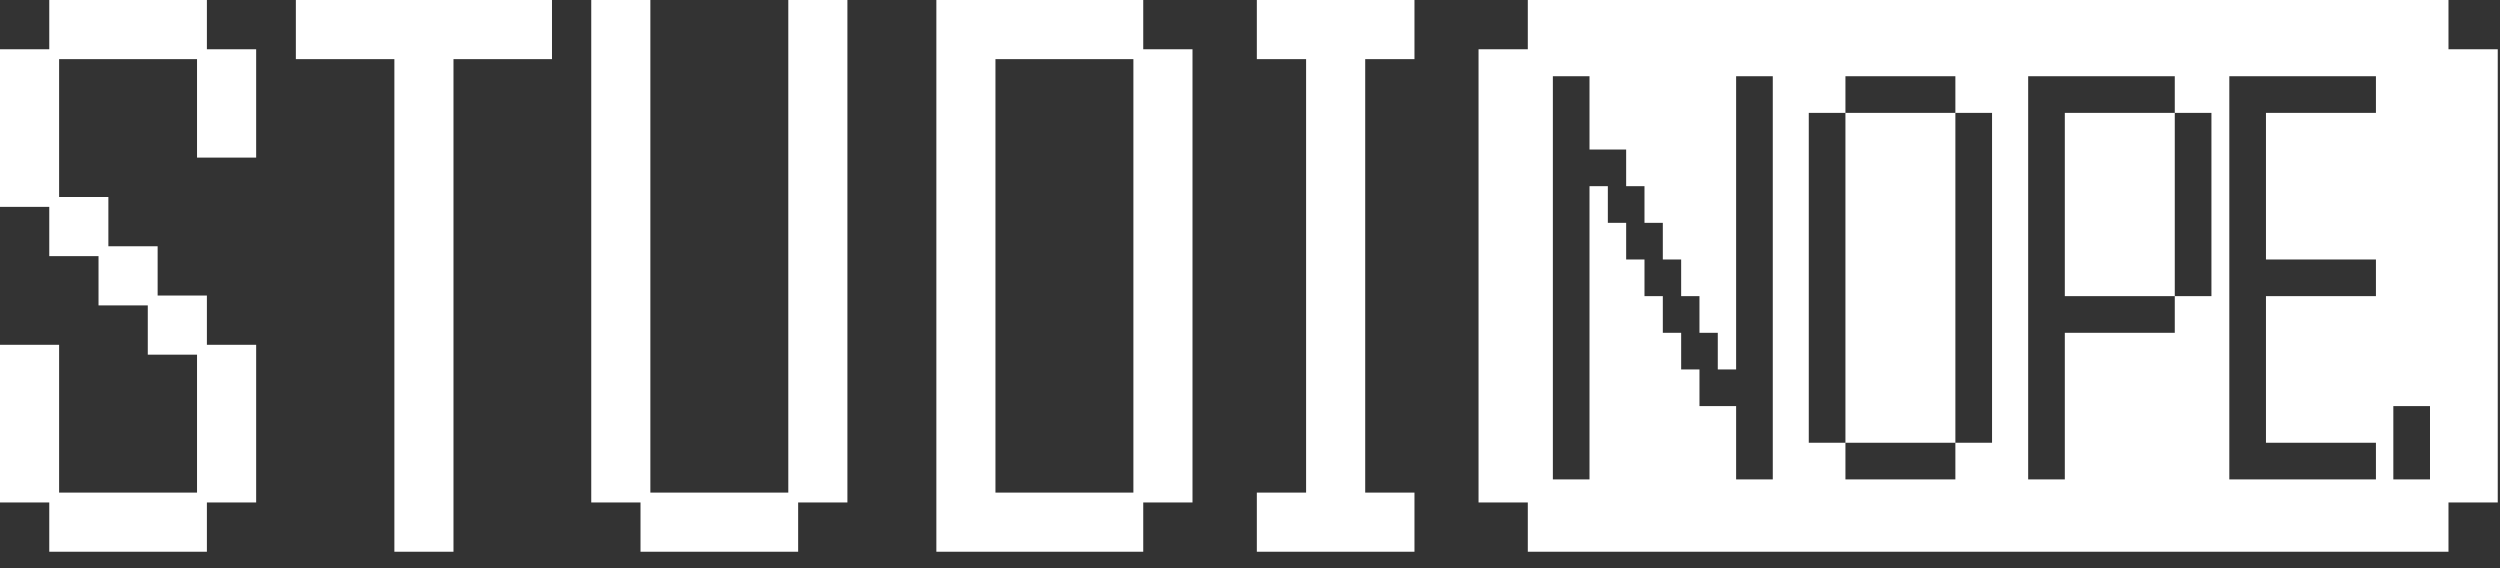 <svg width="132" height="30" viewBox="0 0 132 30" fill="none" xmlns="http://www.w3.org/2000/svg">
<rect x="0" y="0" width="132" height="30" fill="#333333" stroke="none"/>
<path d="M80.668 29.13C80.668 29.13 80.668 28.973 80.668 28.659V27.569V26.48V26.009H81.139H82.229H83.318H83.789C83.789 26.009 83.789 26.166 83.789 26.48V27.569V28.659V29.13C83.789 29.13 83.632 29.13 83.318 29.13H82.229H81.139H80.668ZM83.269 29.13C83.269 29.13 83.269 28.973 83.269 28.659V27.569V26.48V26.009H83.74H84.829H85.919H86.39C86.39 26.009 86.39 26.166 86.39 26.48V27.569V28.659V29.13C86.39 29.13 86.233 29.13 85.919 29.13H84.829H83.74H83.269ZM85.87 29.13C85.87 29.13 85.87 28.973 85.87 28.659V27.569V26.48V26.009H86.341H87.43H128.809H129.28C129.28 26.009 129.28 26.166 129.28 26.48V27.569V28.659V29.13C129.28 29.13 129.123 29.13 128.809 29.13H87.43H86.341H85.87ZM78.067 26.529C78.067 26.529 78.067 26.372 78.067 26.058V24.968V23.879V23.408H78.539H79.628H80.717H81.188C81.188 23.408 81.188 23.565 81.188 23.879V24.968V26.058V26.529C81.188 26.529 81.031 26.529 80.717 26.529H79.628H78.539H78.067ZM128.76 26.529C128.76 26.529 128.76 26.372 128.76 26.058V24.968V23.879V23.408H129.232H130.321H131.41H131.881C131.881 23.408 131.881 23.565 131.881 23.879V24.968V26.058V26.529C131.881 26.529 131.724 26.529 131.41 26.529H130.321H129.232H128.76ZM78.067 23.928C78.067 23.928 78.067 23.771 78.067 23.457V22.368V21.279V20.807H78.539H79.628H80.717H81.188C81.188 20.807 81.188 20.964 81.188 21.279V22.368V23.457V23.928C81.188 23.928 81.031 23.928 80.717 23.928H79.628H78.539H78.067ZM128.76 23.928C128.76 23.928 128.76 23.771 128.76 23.457V22.368V21.279V20.807H129.232H130.321H131.41H131.881C131.881 20.807 131.881 20.964 131.881 21.279V22.368V23.457V23.928C131.881 23.928 131.724 23.928 131.41 23.928H130.321H129.232H128.76ZM78.067 21.327C78.067 21.327 78.067 21.17 78.067 20.856V19.767V18.678V18.206H78.539H79.628H80.717H81.188C81.188 18.206 81.188 18.363 81.188 18.678V19.767V20.856V21.327C81.188 21.327 81.031 21.327 80.717 21.327H79.628H78.539H78.067ZM128.76 21.327C128.76 21.327 128.76 21.17 128.76 20.856V19.767V18.678V18.206H129.232H130.321H131.41H131.881C131.881 18.206 131.881 18.363 131.881 18.678V19.767V20.856V21.327C131.881 21.327 131.724 21.327 131.41 21.327H130.321H129.232H128.76ZM78.067 18.726C78.067 18.726 78.067 18.569 78.067 18.255V17.166V16.077V15.605H78.539H79.628H80.717H81.188C81.188 15.605 81.188 15.762 81.188 16.077V17.166V18.255V18.726C81.188 18.726 81.031 18.726 80.717 18.726H79.628H78.539H78.067ZM128.76 18.726C128.76 18.726 128.76 18.569 128.76 18.255V17.166V16.077V15.605H129.232H130.321H131.41H131.881C131.881 15.605 131.881 15.762 131.881 16.077V17.166V18.255V18.726C131.881 18.726 131.724 18.726 131.41 18.726H130.321H129.232H128.76ZM78.067 16.125C78.067 16.125 78.067 15.968 78.067 15.654V14.565V13.476V13.004H78.539H79.628H80.717H81.188C81.188 13.004 81.188 13.162 81.188 13.476V14.565V15.654V16.125C81.188 16.125 81.031 16.125 80.717 16.125H79.628H78.539H78.067ZM128.76 16.125C128.76 16.125 128.76 15.968 128.76 15.654V14.565V13.476V13.004H129.232H130.321H131.41H131.881C131.881 13.004 131.881 13.162 131.881 13.476V14.565V15.654V16.125C131.881 16.125 131.724 16.125 131.41 16.125H130.321H129.232H128.76ZM78.067 13.525C78.067 13.525 78.067 13.367 78.067 13.053V11.964V10.875V10.403H78.539H79.628H80.717H81.188C81.188 10.403 81.188 10.561 81.188 10.875V11.964V13.053V13.525C81.188 13.525 81.031 13.525 80.717 13.525H79.628H78.539H78.067ZM128.76 13.525C128.76 13.525 128.76 13.367 128.76 13.053V11.964V10.875V10.403H129.232H130.321H131.41H131.881C131.881 10.403 131.881 10.561 131.881 10.875V11.964V13.053V13.525C131.881 13.525 131.724 13.525 131.41 13.525H130.321H129.232H128.76ZM78.067 10.924C78.067 10.924 78.067 10.767 78.067 10.452V9.363V8.274V7.803H78.539H79.628H80.717H81.188C81.188 7.803 81.188 7.96 81.188 8.274V9.363V10.452V10.924C81.188 10.924 81.031 10.924 80.717 10.924H79.628H78.539H78.067ZM128.76 10.924C128.76 10.924 128.76 10.767 128.76 10.452V9.363V8.274V7.803H129.232H130.321H131.41H131.881C131.881 7.803 131.881 7.96 131.881 8.274V9.363V10.452V10.924C131.881 10.924 131.724 10.924 131.41 10.924H130.321H129.232H128.76ZM78.067 8.323C78.067 8.323 78.067 8.166 78.067 7.851V6.762V5.673V5.202H78.539H79.628H80.717H81.188C81.188 5.202 81.188 5.359 81.188 5.673V6.762V7.851V8.323C81.188 8.323 81.031 8.323 80.717 8.323H79.628H78.539H78.067ZM128.76 8.323C128.76 8.323 128.76 8.166 128.76 7.851V6.762V5.673V5.202H129.232H130.321H131.41H131.881C131.881 5.202 131.881 5.359 131.881 5.673V6.762V7.851V8.323C131.881 8.323 131.724 8.323 131.41 8.323H130.321H129.232H128.76ZM78.067 5.722C78.067 5.722 78.067 5.565 78.067 5.251V4.161V3.072V2.601H78.539H79.628H80.717H81.188C81.188 2.601 81.188 2.758 81.188 3.072V4.161V5.251V5.722C81.188 5.722 81.031 5.722 80.717 5.722H79.628H78.539H78.067ZM128.76 5.722C128.76 5.722 128.76 5.565 128.76 5.251V4.161V3.072V2.601H129.232H130.321H131.41H131.881C131.881 2.601 131.881 2.758 131.881 3.072V4.161V5.251V5.722C131.881 5.722 131.724 5.722 131.41 5.722H130.321H129.232H128.76ZM80.668 3.121C80.668 3.121 80.668 2.964 80.668 2.65V1.561V0.471V0H81.139H82.229H83.318H83.789C83.789 0 83.789 0.157 83.789 0.471V1.561V2.65V3.121C83.789 3.121 83.632 3.121 83.318 3.121H82.229H81.139H80.668ZM83.269 3.121C83.269 3.121 83.269 2.964 83.269 2.65V1.561V0.471V0H83.74H84.829H85.919H86.39C86.39 0 86.39 0.157 86.39 0.471V1.561V2.65V3.121C86.39 3.121 86.233 3.121 85.919 3.121H84.829H83.74H83.269ZM85.87 3.121C85.87 3.121 85.87 2.964 85.87 2.65V1.561V0.471V0H86.341H87.43H128.809H129.28C129.28 0 129.28 0.157 129.28 0.471V1.561V2.65V3.121C129.28 3.121 129.123 3.121 128.809 3.121H87.43H86.341H85.87Z" fill="white"/>
<path d="M66.361 29.13C66.361 29.13 66.361 28.973 66.361 28.659V27.569V26.48V26.009H66.832H67.921H69.01H69.482C69.482 26.009 69.482 26.166 69.482 26.48V27.569V28.659V29.13C69.482 29.13 69.325 29.13 69.01 29.13H67.921H66.832H66.361ZM68.962 29.13C68.962 29.13 68.962 28.973 68.962 28.659V27.569V26.48V26.009H69.433H70.522H71.611H72.083C72.083 26.009 72.083 26.166 72.083 26.48V27.569V28.659V29.13C72.083 29.13 71.926 29.13 71.611 29.13H70.522H69.433H68.962ZM71.563 29.13C71.563 29.13 71.563 28.973 71.563 28.659V27.569V26.48V26.009H72.034H73.123H74.212H74.684C74.684 26.009 74.684 26.166 74.684 26.48V27.569V28.659V29.13C74.684 29.13 74.526 29.13 74.212 29.13H73.123H72.034H71.563ZM68.962 26.529C68.962 26.529 68.962 26.372 68.962 26.058V24.968V23.879V23.408H69.433H70.522H71.611H72.083C72.083 23.408 72.083 23.565 72.083 23.879V24.968V26.058V26.529C72.083 26.529 71.926 26.529 71.611 26.529H70.522H69.433H68.962ZM68.962 23.928C68.962 23.928 68.962 23.771 68.962 23.457V22.368V21.279V20.807H69.433H70.522H71.611H72.083C72.083 20.807 72.083 20.964 72.083 21.279V22.368V23.457V23.928C72.083 23.928 71.926 23.928 71.611 23.928H70.522H69.433H68.962ZM68.962 21.327C68.962 21.327 68.962 21.17 68.962 20.856V19.767V18.678V18.206H69.433H70.522H71.611H72.083C72.083 18.206 72.083 18.363 72.083 18.678V19.767V20.856V21.327C72.083 21.327 71.926 21.327 71.611 21.327H70.522H69.433H68.962ZM68.962 18.726C68.962 18.726 68.962 18.569 68.962 18.255V17.166V16.077V15.605H69.433H70.522H71.611H72.083C72.083 15.605 72.083 15.762 72.083 16.077V17.166V18.255V18.726C72.083 18.726 71.926 18.726 71.611 18.726H70.522H69.433H68.962ZM68.962 16.125C68.962 16.125 68.962 15.968 68.962 15.654V14.565V13.476V13.004H69.433H70.522H71.611H72.083C72.083 13.004 72.083 13.162 72.083 13.476V14.565V15.654V16.125C72.083 16.125 71.926 16.125 71.611 16.125H70.522H69.433H68.962ZM68.962 13.525C68.962 13.525 68.962 13.367 68.962 13.053V11.964V10.875V10.403H69.433H70.522H71.611H72.083C72.083 10.403 72.083 10.561 72.083 10.875V11.964V13.053V13.525C72.083 13.525 71.926 13.525 71.611 13.525H70.522H69.433H68.962ZM68.962 10.924C68.962 10.924 68.962 10.767 68.962 10.452V9.363V8.274V7.803H69.433H70.522H71.611H72.083C72.083 7.803 72.083 7.96 72.083 8.274V9.363V10.452V10.924C72.083 10.924 71.926 10.924 71.611 10.924H70.522H69.433H68.962ZM68.962 8.323C68.962 8.323 68.962 8.166 68.962 7.851V6.762V5.673V5.202H69.433H70.522H71.611H72.083C72.083 5.202 72.083 5.359 72.083 5.673V6.762V7.851V8.323C72.083 8.323 71.926 8.323 71.611 8.323H70.522H69.433H68.962ZM68.962 5.722C68.962 5.722 68.962 5.565 68.962 5.251V4.161V3.072V2.601H69.433H70.522H71.611H72.083C72.083 2.601 72.083 2.758 72.083 3.072V4.161V5.251V5.722C72.083 5.722 71.926 5.722 71.611 5.722H70.522H69.433H68.962ZM66.361 3.121C66.361 3.121 66.361 2.964 66.361 2.65V1.561V0.471V0H66.832H67.921H69.01H69.482C69.482 0 69.482 0.157 69.482 0.471V1.561V2.65V3.121C69.482 3.121 69.325 3.121 69.01 3.121H67.921H66.832H66.361ZM68.962 3.121C68.962 3.121 68.962 2.964 68.962 2.65V1.561V0.471V0H69.433H70.522H71.611H72.083C72.083 0 72.083 0.157 72.083 0.471V1.561V2.65V3.121C72.083 3.121 71.926 3.121 71.611 3.121H70.522H69.433H68.962ZM71.563 3.121C71.563 3.121 71.563 2.964 71.563 2.65V1.561V0.471V0H72.034H73.123H74.212H74.684C74.684 0 74.684 0.157 74.684 0.471V1.561V2.65V3.121C74.684 3.121 74.526 3.121 74.212 3.121H73.123H72.034H71.563Z" fill="white"/>
<path d="M49.44 29.13C49.44 29.13 49.44 28.973 49.44 28.659V27.569V26.48V26.009H49.911H51H52.089H52.56C52.56 26.009 52.56 26.166 52.56 26.48V27.569V28.659V29.13C52.56 29.13 52.403 29.13 52.089 29.13H51H49.911H49.44ZM52.04 29.13C52.04 29.13 52.04 28.973 52.04 28.659V27.569V26.48V26.009H52.512H53.601H54.69H55.161C55.161 26.009 55.161 26.166 55.161 26.48V27.569V28.659V29.13C55.161 29.13 55.004 29.13 54.69 29.13H53.601H52.512H52.04ZM54.641 29.13C54.641 29.13 54.641 28.973 54.641 28.659V27.569V26.48V26.009H55.113H56.202H57.291H57.762C57.762 26.009 57.762 26.166 57.762 26.48V27.569V28.659V29.13C57.762 29.13 57.605 29.13 57.291 29.13H56.202H55.113H54.641ZM57.242 29.13C57.242 29.13 57.242 28.973 57.242 28.659V27.569V26.48V26.009H57.714H58.803H59.892H60.363C60.363 26.009 60.363 26.166 60.363 26.48V27.569V28.659V29.13C60.363 29.13 60.206 29.13 59.892 29.13H58.803H57.714H57.242ZM49.44 26.529C49.44 26.529 49.44 26.372 49.44 26.058V24.968V23.879V23.408H49.911H51H52.089H52.56C52.56 23.408 52.56 23.565 52.56 23.879V24.968V26.058V26.529C52.56 26.529 52.403 26.529 52.089 26.529H51H49.911H49.44ZM59.843 26.529C59.843 26.529 59.843 26.372 59.843 26.058V24.968V23.879V23.408H60.314H61.404H62.493H62.964C62.964 23.408 62.964 23.565 62.964 23.879V24.968V26.058V26.529C62.964 26.529 62.807 26.529 62.493 26.529H61.404H60.314H59.843ZM49.44 23.928C49.44 23.928 49.44 23.771 49.44 23.457V22.368V21.279V20.807H49.911H51H52.089H52.56C52.56 20.807 52.56 20.964 52.56 21.279V22.368V23.457V23.928C52.56 23.928 52.403 23.928 52.089 23.928H51H49.911H49.44ZM59.843 23.928C59.843 23.928 59.843 23.771 59.843 23.457V22.368V21.279V20.807H60.314H61.404H62.493H62.964C62.964 20.807 62.964 20.964 62.964 21.279V22.368V23.457V23.928C62.964 23.928 62.807 23.928 62.493 23.928H61.404H60.314H59.843ZM49.44 21.327C49.44 21.327 49.44 21.17 49.44 20.856V19.767V18.678V18.206H49.911H51H52.089H52.56C52.56 18.206 52.56 18.363 52.56 18.678V19.767V20.856V21.327C52.56 21.327 52.403 21.327 52.089 21.327H51H49.911H49.44ZM59.843 21.327C59.843 21.327 59.843 21.17 59.843 20.856V19.767V18.678V18.206H60.314H61.404H62.493H62.964C62.964 18.206 62.964 18.363 62.964 18.678V19.767V20.856V21.327C62.964 21.327 62.807 21.327 62.493 21.327H61.404H60.314H59.843ZM49.44 18.726C49.44 18.726 49.44 18.569 49.44 18.255V17.166V16.077V15.605H49.911H51H52.089H52.56C52.56 15.605 52.56 15.762 52.56 16.077V17.166V18.255V18.726C52.56 18.726 52.403 18.726 52.089 18.726H51H49.911H49.44ZM59.843 18.726C59.843 18.726 59.843 18.569 59.843 18.255V17.166V16.077V15.605H60.314H61.404H62.493H62.964C62.964 15.605 62.964 15.762 62.964 16.077V17.166V18.255V18.726C62.964 18.726 62.807 18.726 62.493 18.726H61.404H60.314H59.843ZM49.44 16.125C49.44 16.125 49.44 15.968 49.44 15.654V14.565V13.476V13.004H49.911H51H52.089H52.56C52.56 13.004 52.56 13.162 52.56 13.476V14.565V15.654V16.125C52.56 16.125 52.403 16.125 52.089 16.125H51H49.911H49.44ZM59.843 16.125C59.843 16.125 59.843 15.968 59.843 15.654V14.565V13.476V13.004H60.314H61.404H62.493H62.964C62.964 13.004 62.964 13.162 62.964 13.476V14.565V15.654V16.125C62.964 16.125 62.807 16.125 62.493 16.125H61.404H60.314H59.843ZM49.44 13.525C49.44 13.525 49.44 13.367 49.44 13.053V11.964V10.875V10.403H49.911H51H52.089H52.56C52.56 10.403 52.56 10.561 52.56 10.875V11.964V13.053V13.525C52.56 13.525 52.403 13.525 52.089 13.525H51H49.911H49.44ZM59.843 13.525C59.843 13.525 59.843 13.367 59.843 13.053V11.964V10.875V10.403H60.314H61.404H62.493H62.964C62.964 10.403 62.964 10.561 62.964 10.875V11.964V13.053V13.525C62.964 13.525 62.807 13.525 62.493 13.525H61.404H60.314H59.843ZM49.44 10.924C49.44 10.924 49.44 10.767 49.44 10.452V9.363V8.274V7.803H49.911H51H52.089H52.56C52.56 7.803 52.56 7.96 52.56 8.274V9.363V10.452V10.924C52.56 10.924 52.403 10.924 52.089 10.924H51H49.911H49.44ZM59.843 10.924C59.843 10.924 59.843 10.767 59.843 10.452V9.363V8.274V7.803H60.314H61.404H62.493H62.964C62.964 7.803 62.964 7.96 62.964 8.274V9.363V10.452V10.924C62.964 10.924 62.807 10.924 62.493 10.924H61.404H60.314H59.843ZM49.44 8.323C49.44 8.323 49.44 8.166 49.44 7.851V6.762V5.673V5.202H49.911H51H52.089H52.56C52.56 5.202 52.56 5.359 52.56 5.673V6.762V7.851V8.323C52.56 8.323 52.403 8.323 52.089 8.323H51H49.911H49.44ZM59.843 8.323C59.843 8.323 59.843 8.166 59.843 7.851V6.762V5.673V5.202H60.314H61.404H62.493H62.964C62.964 5.202 62.964 5.359 62.964 5.673V6.762V7.851V8.323C62.964 8.323 62.807 8.323 62.493 8.323H61.404H60.314H59.843ZM49.44 5.722C49.44 5.722 49.44 5.565 49.44 5.251V4.161V3.072V2.601H49.911H51H52.089H52.56C52.56 2.601 52.56 2.758 52.56 3.072V4.161V5.251V5.722C52.56 5.722 52.403 5.722 52.089 5.722H51H49.911H49.44ZM59.843 5.722C59.843 5.722 59.843 5.565 59.843 5.251V4.161V3.072V2.601H60.314H61.404H62.493H62.964C62.964 2.601 62.964 2.758 62.964 3.072V4.161V5.251V5.722C62.964 5.722 62.807 5.722 62.493 5.722H61.404H60.314H59.843ZM49.44 3.121C49.44 3.121 49.44 2.964 49.44 2.65V1.561V0.471V0H49.911H51H52.089H52.56C52.56 0 52.56 0.157 52.56 0.471V1.561V2.65V3.121C52.56 3.121 52.403 3.121 52.089 3.121H51H49.911H49.44ZM52.04 3.121C52.04 3.121 52.04 2.964 52.04 2.65V1.561V0.471V0H52.512H53.601H54.69H55.161C55.161 0 55.161 0.157 55.161 0.471V1.561V2.65V3.121C55.161 3.121 55.004 3.121 54.69 3.121H53.601H52.512H52.04ZM54.641 3.121C54.641 3.121 54.641 2.964 54.641 2.65V1.561V0.471V0H55.113H56.202H57.291H57.762C57.762 0 57.762 0.157 57.762 0.471V1.561V2.65V3.121C57.762 3.121 57.605 3.121 57.291 3.121H56.202H55.113H54.641ZM57.242 3.121C57.242 3.121 57.242 2.964 57.242 2.65V1.561V0.471V0H57.714H58.803H59.892H60.363C60.363 0 60.363 0.157 60.363 0.471V1.561V2.65V3.121C60.363 3.121 60.206 3.121 59.892 3.121H58.803H57.714H57.242Z" fill="white"/>
<path d="M33.819 29.13C33.819 29.13 33.819 28.973 33.819 28.659V27.569V26.48V26.009H34.291H35.38H36.469H36.94C36.94 26.009 36.94 26.166 36.94 26.48V27.569V28.659V29.13C36.94 29.13 36.783 29.13 36.469 29.13H35.38H34.291H33.819ZM36.42 29.13C36.42 29.13 36.42 28.973 36.42 28.659V27.569V26.48V26.009H36.891H37.981H39.07H39.541C39.541 26.009 39.541 26.166 39.541 26.48V27.569V28.659V29.13C39.541 29.13 39.384 29.13 39.07 29.13H37.981H36.891H36.42ZM39.021 29.13C39.021 29.13 39.021 28.973 39.021 28.659V27.569V26.48V26.009H39.492H40.581H41.671H42.142C42.142 26.009 42.142 26.166 42.142 26.48V27.569V28.659V29.13C42.142 29.13 41.985 29.13 41.671 29.13H40.581H39.492H39.021ZM31.218 26.529C31.218 26.529 31.218 26.372 31.218 26.058V24.968V23.879V23.408H31.69H32.779H33.868H34.339C34.339 23.408 34.339 23.565 34.339 23.879V24.968V26.058V26.529C34.339 26.529 34.182 26.529 33.868 26.529H32.779H31.69H31.218ZM41.622 26.529C41.622 26.529 41.622 26.372 41.622 26.058V24.968V23.879V23.408H42.093H43.182H44.272H44.743C44.743 23.408 44.743 23.565 44.743 23.879V24.968V26.058V26.529C44.743 26.529 44.586 26.529 44.272 26.529H43.182H42.093H41.622ZM31.218 23.928C31.218 23.928 31.218 23.771 31.218 23.457V22.368V21.279V20.807H31.69H32.779H33.868H34.339C34.339 20.807 34.339 20.964 34.339 21.279V22.368V23.457V23.928C34.339 23.928 34.182 23.928 33.868 23.928H32.779H31.69H31.218ZM41.622 23.928C41.622 23.928 41.622 23.771 41.622 23.457V22.368V21.279V20.807H42.093H43.182H44.272H44.743C44.743 20.807 44.743 20.964 44.743 21.279V22.368V23.457V23.928C44.743 23.928 44.586 23.928 44.272 23.928H43.182H42.093H41.622ZM31.218 21.327C31.218 21.327 31.218 21.17 31.218 20.856V19.767V18.678V18.206H31.69H32.779H33.868H34.339C34.339 18.206 34.339 18.363 34.339 18.678V19.767V20.856V21.327C34.339 21.327 34.182 21.327 33.868 21.327H32.779H31.69H31.218ZM41.622 21.327C41.622 21.327 41.622 21.17 41.622 20.856V19.767V18.678V18.206H42.093H43.182H44.272H44.743C44.743 18.206 44.743 18.363 44.743 18.678V19.767V20.856V21.327C44.743 21.327 44.586 21.327 44.272 21.327H43.182H42.093H41.622ZM31.218 18.726C31.218 18.726 31.218 18.569 31.218 18.255V17.166V16.077V15.605H31.69H32.779H33.868H34.339C34.339 15.605 34.339 15.762 34.339 16.077V17.166V18.255V18.726C34.339 18.726 34.182 18.726 33.868 18.726H32.779H31.69H31.218ZM41.622 18.726C41.622 18.726 41.622 18.569 41.622 18.255V17.166V16.077V15.605H42.093H43.182H44.272H44.743C44.743 15.605 44.743 15.762 44.743 16.077V17.166V18.255V18.726C44.743 18.726 44.586 18.726 44.272 18.726H43.182H42.093H41.622ZM31.218 16.125C31.218 16.125 31.218 15.968 31.218 15.654V14.565V13.476V13.004H31.69H32.779H33.868H34.339C34.339 13.004 34.339 13.162 34.339 13.476V14.565V15.654V16.125C34.339 16.125 34.182 16.125 33.868 16.125H32.779H31.69H31.218ZM41.622 16.125C41.622 16.125 41.622 15.968 41.622 15.654V14.565V13.476V13.004H42.093H43.182H44.272H44.743C44.743 13.004 44.743 13.162 44.743 13.476V14.565V15.654V16.125C44.743 16.125 44.586 16.125 44.272 16.125H43.182H42.093H41.622ZM31.218 13.525C31.218 13.525 31.218 13.367 31.218 13.053V11.964V10.875V10.403H31.69H32.779H33.868H34.339C34.339 10.403 34.339 10.561 34.339 10.875V11.964V13.053V13.525C34.339 13.525 34.182 13.525 33.868 13.525H32.779H31.69H31.218ZM41.622 13.525C41.622 13.525 41.622 13.367 41.622 13.053V11.964V10.875V10.403H42.093H43.182H44.272H44.743C44.743 10.403 44.743 10.561 44.743 10.875V11.964V13.053V13.525C44.743 13.525 44.586 13.525 44.272 13.525H43.182H42.093H41.622ZM31.218 10.924C31.218 10.924 31.218 10.767 31.218 10.452V9.363V8.274V7.803H31.69H32.779H33.868H34.339C34.339 7.803 34.339 7.96 34.339 8.274V9.363V10.452V10.924C34.339 10.924 34.182 10.924 33.868 10.924H32.779H31.69H31.218ZM41.622 10.924C41.622 10.924 41.622 10.767 41.622 10.452V9.363V8.274V7.803H42.093H43.182H44.272H44.743C44.743 7.803 44.743 7.96 44.743 8.274V9.363V10.452V10.924C44.743 10.924 44.586 10.924 44.272 10.924H43.182H42.093H41.622ZM31.218 8.323C31.218 8.323 31.218 8.166 31.218 7.851V6.762V5.673V5.202H31.69H32.779H33.868H34.339C34.339 5.202 34.339 5.359 34.339 5.673V6.762V7.851V8.323C34.339 8.323 34.182 8.323 33.868 8.323H32.779H31.69H31.218ZM41.622 8.323C41.622 8.323 41.622 8.166 41.622 7.851V6.762V5.673V5.202H42.093H43.182H44.272H44.743C44.743 5.202 44.743 5.359 44.743 5.673V6.762V7.851V8.323C44.743 8.323 44.586 8.323 44.272 8.323H43.182H42.093H41.622ZM31.218 5.722C31.218 5.722 31.218 5.565 31.218 5.251V4.161V3.072V2.601H31.69H32.779H33.868H34.339C34.339 2.601 34.339 2.758 34.339 3.072V4.161V5.251V5.722C34.339 5.722 34.182 5.722 33.868 5.722H32.779H31.69H31.218ZM41.622 5.722C41.622 5.722 41.622 5.565 41.622 5.251V4.161V3.072V2.601H42.093H43.182H44.272H44.743C44.743 2.601 44.743 2.758 44.743 3.072V4.161V5.251V5.722C44.743 5.722 44.586 5.722 44.272 5.722H43.182H42.093H41.622ZM31.218 3.121C31.218 3.121 31.218 2.964 31.218 2.65V1.561V0.471V0H31.69H32.779H33.868H34.339C34.339 0 34.339 0.157 34.339 0.471V1.561V2.65V3.121C34.339 3.121 34.182 3.121 33.868 3.121H32.779H31.69H31.218ZM41.622 3.121C41.622 3.121 41.622 2.964 41.622 2.65V1.561V0.471V0H42.093H43.182H44.272H44.743C44.743 0 44.743 0.157 44.743 0.471V1.561V2.65V3.121C44.743 3.121 44.586 3.121 44.272 3.121H43.182H42.093H41.622Z" fill="white"/>
<path d="M20.823 29.13C20.823 29.13 20.823 28.973 20.823 28.659V27.569V26.48V26.009H21.294H22.383H23.472H23.944C23.944 26.009 23.944 26.166 23.944 26.48V27.569V28.659V29.13C23.944 29.13 23.787 29.13 23.472 29.13H22.383H21.294H20.823ZM20.823 26.529C20.823 26.529 20.823 26.372 20.823 26.058V24.968V23.879V23.408H21.294H22.383H23.472H23.944C23.944 23.408 23.944 23.565 23.944 23.879V24.968V26.058V26.529C23.944 26.529 23.787 26.529 23.472 26.529H22.383H21.294H20.823ZM20.823 23.928C20.823 23.928 20.823 23.771 20.823 23.457V22.368V21.279V20.807H21.294H22.383H23.472H23.944C23.944 20.807 23.944 20.964 23.944 21.279V22.368V23.457V23.928C23.944 23.928 23.787 23.928 23.472 23.928H22.383H21.294H20.823ZM20.823 21.327C20.823 21.327 20.823 21.17 20.823 20.856V19.767V18.678V18.206H21.294H22.383H23.472H23.944C23.944 18.206 23.944 18.363 23.944 18.678V19.767V20.856V21.327C23.944 21.327 23.787 21.327 23.472 21.327H22.383H21.294H20.823ZM20.823 18.726C20.823 18.726 20.823 18.569 20.823 18.255V17.166V16.077V15.605H21.294H22.383H23.472H23.944C23.944 15.605 23.944 15.762 23.944 16.077V17.166V18.255V18.726C23.944 18.726 23.787 18.726 23.472 18.726H22.383H21.294H20.823ZM20.823 16.125C20.823 16.125 20.823 15.968 20.823 15.654V14.565V13.476V13.004H21.294H22.383H23.472H23.944C23.944 13.004 23.944 13.162 23.944 13.476V14.565V15.654V16.125C23.944 16.125 23.787 16.125 23.472 16.125H22.383H21.294H20.823ZM20.823 13.525C20.823 13.525 20.823 13.367 20.823 13.053V11.964V10.875V10.403H21.294H22.383H23.472H23.944C23.944 10.403 23.944 10.561 23.944 10.875V11.964V13.053V13.525C23.944 13.525 23.787 13.525 23.472 13.525H22.383H21.294H20.823ZM20.823 10.924C20.823 10.924 20.823 10.767 20.823 10.452V9.363V8.274V7.803H21.294H22.383H23.472H23.944C23.944 7.803 23.944 7.96 23.944 8.274V9.363V10.452V10.924C23.944 10.924 23.787 10.924 23.472 10.924H22.383H21.294H20.823ZM20.823 8.323C20.823 8.323 20.823 8.166 20.823 7.851V6.762V5.673V5.202H21.294H22.383H23.472H23.944C23.944 5.202 23.944 5.359 23.944 5.673V6.762V7.851V8.323C23.944 8.323 23.787 8.323 23.472 8.323H22.383H21.294H20.823ZM20.823 5.722C20.823 5.722 20.823 5.565 20.823 5.251V4.161V3.072V2.601H21.294H22.383H23.472H23.944C23.944 2.601 23.944 2.758 23.944 3.072V4.161V5.251V5.722C23.944 5.722 23.787 5.722 23.472 5.722H22.383H21.294H20.823ZM15.621 3.121C15.621 3.121 15.621 2.964 15.621 2.65V1.561V0.471V0H16.092H17.181H18.27H18.742C18.742 0 18.742 0.157 18.742 0.471V1.561V2.65V3.121C18.742 3.121 18.585 3.121 18.27 3.121H17.181H16.092H15.621ZM18.222 3.121C18.222 3.121 18.222 2.964 18.222 2.65V1.561V0.471V0H18.693H19.782H20.871H21.343C21.343 0 21.343 0.157 21.343 0.471V1.561V2.65V3.121C21.343 3.121 21.186 3.121 20.871 3.121H19.782H18.693H18.222ZM20.823 3.121C20.823 3.121 20.823 2.964 20.823 2.65V1.561V0.471V0H21.294H22.383H23.472H23.944C23.944 0 23.944 0.157 23.944 0.471V1.561V2.65V3.121C23.944 3.121 23.787 3.121 23.472 3.121H22.383H21.294H20.823ZM23.424 3.121C23.424 3.121 23.424 2.964 23.424 2.65V1.561V0.471V0H23.895H24.984H26.073H26.545C26.545 0 26.545 0.157 26.545 0.471V1.561V2.65V3.121C26.545 3.121 26.387 3.121 26.073 3.121H24.984H23.895H23.424ZM26.024 3.121C26.024 3.121 26.024 2.964 26.024 2.65V1.561V0.471V0H26.496H27.585H28.674H29.145C29.145 0 29.145 0.157 29.145 0.471V1.561V2.65V3.121C29.145 3.121 28.988 3.121 28.674 3.121H27.585H26.496H26.024Z" fill="white"/>
<path d="M2.601 29.13C2.601 29.13 2.601 28.973 2.601 28.659V27.569V26.48V26.009H3.072H4.161H5.251H5.722C5.722 26.009 5.722 26.166 5.722 26.48V27.569V28.659V29.13C5.722 29.13 5.565 29.13 5.251 29.13H4.161H3.072H2.601ZM5.202 29.13C5.202 29.13 5.202 28.973 5.202 28.659V27.569V26.48V26.009H5.673H6.762H7.851H8.323C8.323 26.009 8.323 26.166 8.323 26.48V27.569V28.659V29.13C8.323 29.13 8.166 29.13 7.851 29.13H6.762H5.673H5.202ZM7.803 29.13C7.803 29.13 7.803 28.973 7.803 28.659V27.569V26.48V26.009H8.274H9.363H10.452H10.924C10.924 26.009 10.924 26.166 10.924 26.48V27.569V28.659V29.13C10.924 29.13 10.767 29.13 10.452 29.13H9.363H8.274H7.803ZM0 26.529C0 26.529 0 26.372 0 26.058V24.968V23.879V23.408H0.471H1.561H2.65H3.121C3.121 23.408 3.121 23.565 3.121 23.879V24.968V26.058V26.529C3.121 26.529 2.964 26.529 2.65 26.529H1.561H0.471H0ZM10.403 26.529C10.403 26.529 10.403 26.372 10.403 26.058V24.968V23.879V23.408H10.875H11.964H13.053H13.525C13.525 23.408 13.525 23.565 13.525 23.879V24.968V26.058V26.529C13.525 26.529 13.367 26.529 13.053 26.529H11.964H10.875H10.403ZM0 23.928C0 23.928 0 23.771 0 23.457V22.368V21.279V20.807H0.471H1.561H2.65H3.121C3.121 20.807 3.121 20.964 3.121 21.279V22.368V23.457V23.928C3.121 23.928 2.964 23.928 2.65 23.928H1.561H0.471H0ZM10.403 23.928C10.403 23.928 10.403 23.771 10.403 23.457V22.368V21.279V20.807H10.875H11.964H13.053H13.525C13.525 20.807 13.525 20.964 13.525 21.279V22.368V23.457V23.928C13.525 23.928 13.367 23.928 13.053 23.928H11.964H10.875H10.403ZM0 21.327C0 21.327 0 21.17 0 20.856V19.767V18.678V18.206H0.471H1.561H2.65H3.121C3.121 18.206 3.121 18.363 3.121 18.678V19.767V20.856V21.327C3.121 21.327 2.964 21.327 2.65 21.327H1.561H0.471H0ZM10.403 21.327C10.403 21.327 10.403 21.17 10.403 20.856V19.767V18.678V18.206H10.875H11.964H13.053H13.525C13.525 18.206 13.525 18.363 13.525 18.678V19.767V20.856V21.327C13.525 21.327 13.367 21.327 13.053 21.327H11.964H10.875H10.403ZM7.803 18.726C7.803 18.726 7.803 18.569 7.803 18.255V17.166V16.077V15.605H8.274H9.363H10.452H10.924C10.924 15.605 10.924 15.762 10.924 16.077V17.166V18.255V18.726C10.924 18.726 10.767 18.726 10.452 18.726H9.363H8.274H7.803ZM5.202 16.125C5.202 16.125 5.202 15.968 5.202 15.654V14.565V13.476V13.004H5.673H6.762H7.851H8.323C8.323 13.004 8.323 13.162 8.323 13.476V14.565V15.654V16.125C8.323 16.125 8.166 16.125 7.851 16.125H6.762H5.673H5.202ZM2.601 13.525C2.601 13.525 2.601 13.367 2.601 13.053V11.964V10.875V10.403H3.072H4.161H5.251H5.722C5.722 10.403 5.722 10.561 5.722 10.875V11.964V13.053V13.525C5.722 13.525 5.565 13.525 5.251 13.525H4.161H3.072H2.601ZM0 10.924C0 10.924 0 10.767 0 10.452V9.363V8.274V7.803H0.471H1.561H2.65H3.121C3.121 7.803 3.121 7.96 3.121 8.274V9.363V10.452V10.924C3.121 10.924 2.964 10.924 2.65 10.924H1.561H0.471H0ZM0 8.323C0 8.323 0 8.166 0 7.851V6.762V5.673V5.202H0.471H1.561H2.65H3.121C3.121 5.202 3.121 5.359 3.121 5.673V6.762V7.851V8.323C3.121 8.323 2.964 8.323 2.65 8.323H1.561H0.471H0ZM10.403 8.323C10.403 8.323 10.403 8.166 10.403 7.851V6.762V5.673V5.202H10.875H11.964H13.053H13.525C13.525 5.202 13.525 5.359 13.525 5.673V6.762V7.851V8.323C13.525 8.323 13.367 8.323 13.053 8.323H11.964H10.875H10.403ZM0 5.722C0 5.722 0 5.565 0 5.251V4.161V3.072V2.601H0.471H1.561H2.65H3.121C3.121 2.601 3.121 2.758 3.121 3.072V4.161V5.251V5.722C3.121 5.722 2.964 5.722 2.65 5.722H1.561H0.471H0ZM10.403 5.722C10.403 5.722 10.403 5.565 10.403 5.251V4.161V3.072V2.601H10.875H11.964H13.053H13.525C13.525 2.601 13.525 2.758 13.525 3.072V4.161V5.251V5.722C13.525 5.722 13.367 5.722 13.053 5.722H11.964H10.875H10.403ZM2.601 3.121C2.601 3.121 2.601 2.964 2.601 2.65V1.561V0.471V0H3.072H4.161H5.251H5.722C5.722 0 5.722 0.157 5.722 0.471V1.561V2.65V3.121C5.722 3.121 5.565 3.121 5.251 3.121H4.161H3.072H2.601ZM5.202 3.121C5.202 3.121 5.202 2.964 5.202 2.65V1.561V0.471V0H5.673H6.762H7.851H8.323C8.323 0 8.323 0.157 8.323 0.471V1.561V2.65V3.121C8.323 3.121 8.166 3.121 7.851 3.121H6.762H5.673H5.202ZM7.803 3.121C7.803 3.121 7.803 2.964 7.803 2.65V1.561V0.471V0H8.274H9.363H10.452H10.924C10.924 0 10.924 0.157 10.924 0.471V1.561V2.65V3.121C10.924 3.121 10.767 3.121 10.452 3.121H9.363H8.274H7.803Z" fill="white"/>
<path d="M129.446 26.466H81.076V2.821H129.446V26.466ZM81.991 4.025V25.313H83.926V9.83H84.894V11.766H85.861V13.701H86.829V15.636H87.797V17.572H88.765V19.507H89.732V21.442H91.667V25.313H93.603V4.025H91.667V19.507H90.699V17.572H89.732V15.636H88.765V13.701H87.797V11.766H86.829V9.83H85.861V7.895H83.926V4.025H81.991ZM97.439 25.313H103.244V23.377H97.439V25.313ZM107.087 25.313H109.022V17.572H114.828V15.636H109.022V5.96H114.828V4.025H107.087V25.313ZM117.708 25.313H125.449V23.377H119.643V15.636H125.449V13.701H119.643V5.96H125.449V4.025H117.708V25.313ZM126.368 25.313H128.304V21.442H126.368V25.313ZM95.503 23.377H97.439V5.96H95.503V23.377ZM103.244 23.377H105.18V5.96H103.244V23.377ZM114.828 15.636H116.764V5.96H114.828V15.636ZM97.439 5.96H103.244V4.025H97.439V5.96Z" fill="white"/>
</svg>

